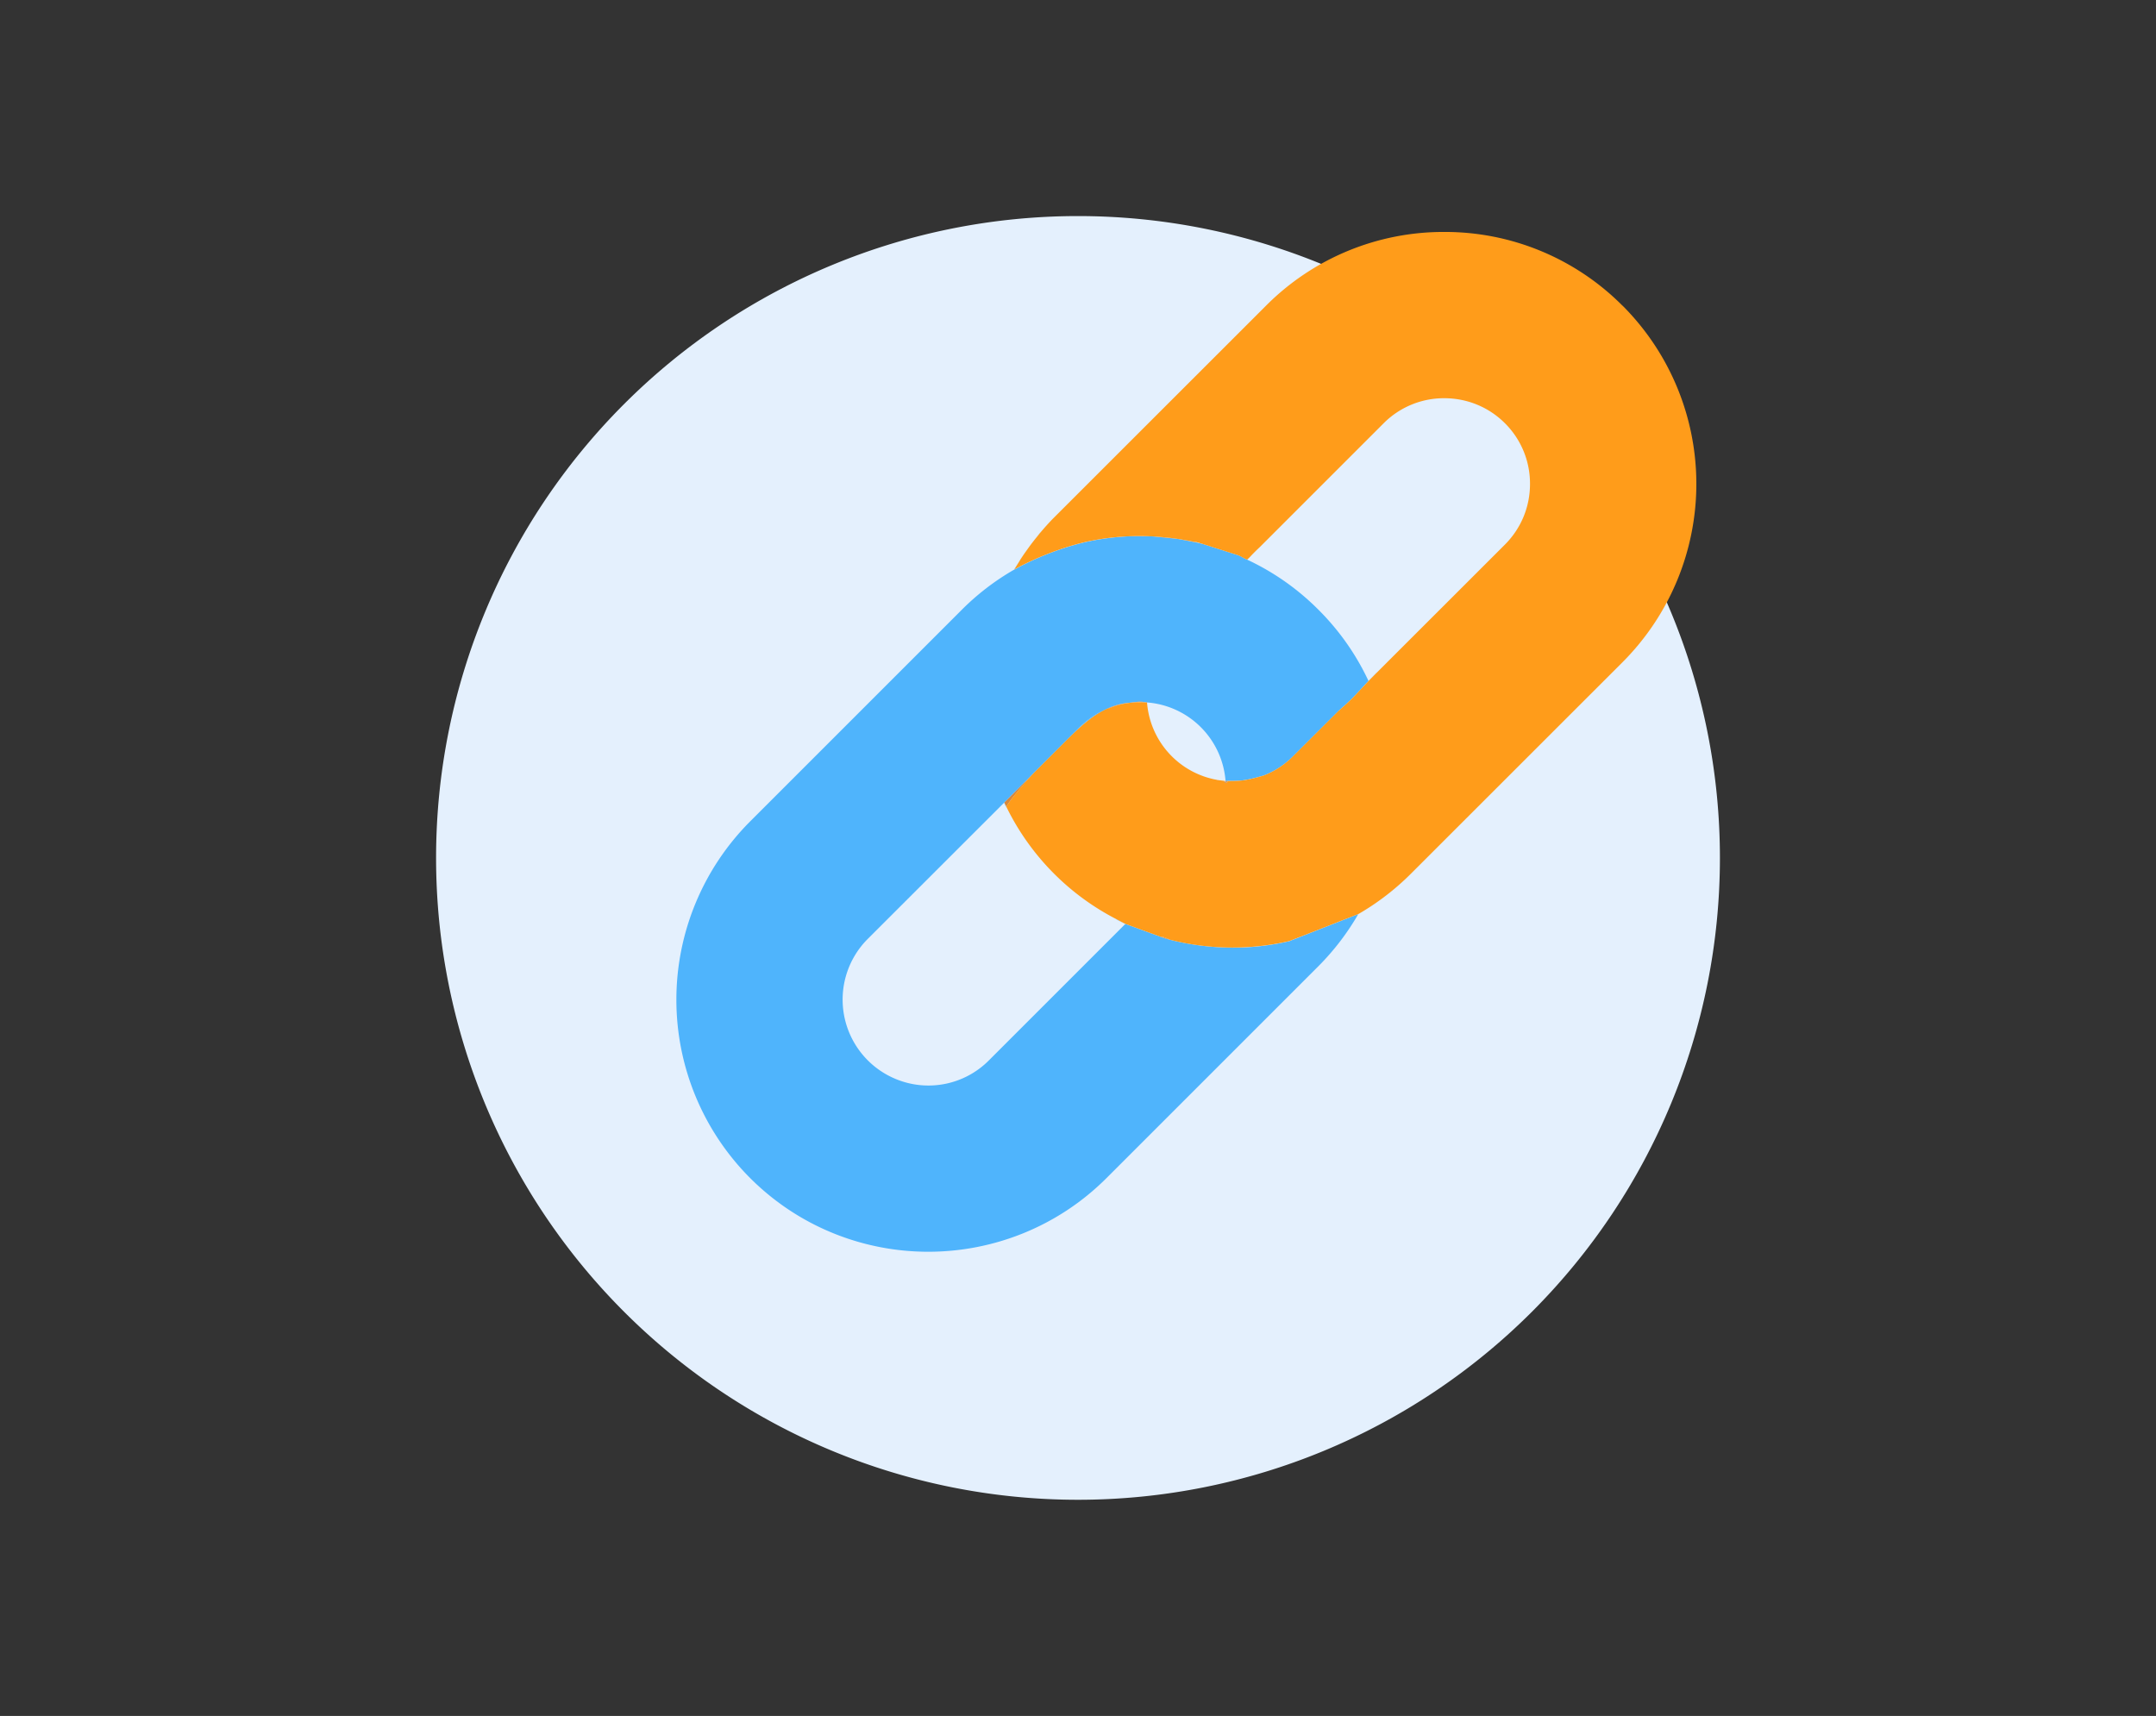 <svg xmlns="http://www.w3.org/2000/svg" xmlns:xlink="http://www.w3.org/1999/xlink" width="218.6" height="174"><rect width="100%" height="100%" fill="#333333" stroke="none"/><path fill="#E4F0FD" d="M109.3 152.08a65.08 65.08 0 1 0 0-130.17 65.08 65.08 0 0 0 0 130.17"/><path fill="#71B8E2" d="M105.16 78.16c1.2-1.27 2.49-2.48 3.73-3.76a10.5 10.5 0 0 1 3.55-2.57v-.04a8.62 8.62 0 0 0-3 1.96l-4.67 4.67v.02c.13-.1.26-.2.4-.28"/><path fill="none" d="M116.8 54.38h-.2l.37.02-.18-.02z"/><path fill="none" d="M126.5 56.71l.04-.05-.05.05z"/><path fill="none" d="M123.36 79.07l.14.03.32.04.44.06a8.63 8.63 0 0 0-7.95-7.96 8.64 8.64 0 0 0 6.42 7.7c.2.05.42.1.63.13z"/><path fill="none" d="M121.33 55l.68.17c-1.21-.38-.81-.21-.68-.16z"/><path fill="none" d="M126.5 56.72l-.04.03.03-.03z"/><path fill="none" d="M126.46 56.75h-.01a25.26 25.26 0 0 1 7.22 5.07 25.3 25.3 0 0 1 5.07 7.23l.85-.85 13-12.98a8.63 8.63 0 0 0 2.54-6.15c0-2.33-.9-4.5-2.55-6.15a8.64 8.64 0 0 0-6.14-2.54c-2.33 0-4.51.9-6.15 2.54l-12.56 12.56a23.67 23.67 0 0 0-1 1l-.24.24.01.05-.04-.02z"/><path fill="none" d="M126.5 56.71h-.02l-.02.02v.02a.22.22 0 0 0 .03-.04z"/><path fill="none" d="M104.77 78.42l.1-.1-.14.16 2.76-2.76c1.42-1.42 2.81-2.87 4.5-3.73a8.52 8.52 0 0 0-2.54 1.76l-4.68 4.67z"/><path fill="none" d="M101.8 81.39L87.98 95.22a8.71 8.71 0 0 0 6.15 14.84c2.32 0 4.51-.9 6.15-2.54l13.83-13.83a29.92 29.92 0 0 1-.88-.47 25.4 25.4 0 0 1-11.2-11.43l-.01.02-.2-.42z"/><path fill="#71B8E2" d="M123.82 79.14l-.32-.04.32.04z"/><path fill="#71B8E2" d="M135.87 71.95c.36-.26.14-.1 0 0z"/><path fill="#71B8E2" d="M105.45 54.03c-.1.1-.17.22-.26.34l.28-.35h-.02z"/><path fill="#71B8E2" d="M135.77 72.06c-.02.02-.02.03 0 0z"/><path fill="#71B8E2" d="M103.85 56.15l.5-.7-.5.7z"/><path fill="#71B8E2" d="M124.32 79.38c.03.08.04.12 0 0z"/><path fill="#4FB4FC" d="M124.96 96.09a25.71 25.71 0 0 1-6.82-.93l-4.02-1.47-.9-.47-.02.02.9.45-13.83 13.83a8.64 8.64 0 0 1-9.48 1.88 8.71 8.71 0 0 1-2.82-14.18l13.84-13.83.2.42.02-.03-.2-.4 2.9-2.9.14-.15-.1.09 4.68-4.67a8.6 8.6 0 0 1 2.54-1.76c.7-.35 1.45-.61 2.27-.7 1.33-.15 1.27-.19 2.05-.05l.06-.35c0-.03 0-.03 0 0l-.06.34c.02-.03.03-.06 0 0a8.65 8.65 0 0 1 7.95 7.96h.01c1.5-.01 1.77.04 3.86-.55a8.54 8.54 0 0 0 2.99-1.96l4.68-4.67c-.07-.16-.03-.08 0 0 1.33-1.16 1.4-1.28 2.96-2.97l.84-.83v-.02l-.85.85a25.3 25.3 0 0 0-5.08-7.22 25.26 25.26 0 0 0-7.22-5.07c-.43-.18-.52-.32-.97-.47l-3.46-1.1a22.16 22.16 0 0 0-.65-.16l-1.98-.38-2.4-.24-.37-.02h-.94c-.28-.02-.56-.01-.85-.01-1.6.05-3.2.25-4.77.6-4.14.97-7.22 2.8-7.22 2.8.14-.25.3-.48.44-.72-.15.24-.31.47-.45.71a25.37 25.37 0 0 0-5.3 4.06L76.05 83.3a25.6 25.6 0 0 0 0 36.15c4.98 4.98 11.53 7.48 18.07 7.48s13.1-2.5 18.08-7.48l21.47-21.47a25.63 25.63 0 0 0 4.05-5.29l-7 2.75c-1.9.44-3.82.66-5.76.66z"/><path fill="#71B8E2" d="M126.47 56.73l.02-.02c0-.02-.02-.01-.02.02z"/><path fill="#D6883D" d="M137.53 93.04l-.2.35.2-.35z"/><path fill="#D6883D" d="M116.3 71.24c0 .03-.02.06 0 0z"/><path fill="#D6883D" d="M137.58 92.96l-.05.08.05-.08z"/><path fill="#D6883D" d="M126.49 56.7v.01l.05-.05a.43.43 0 0 0 .02-.03l-.07.08z"/><path fill="#D6883D" d="M137.74 92.68a.28.28 0 0 0-.03.05l.03-.05z"/><path fill="#D6883D" d="M137.71 92.73l-.06.1.06-.1z"/><path fill="#D6883D" d="M137.65 92.83l-.07.13.07-.13z"/><path fill="#D6883D" d="M124.25 79.2l-.43-.06c.15.02.29.05.44.06z"/><path fill="#D6883D" d="M123.5 79.1l-.15-.03.14.03z"/><path fill="#D6883D" d="M126.47 56.73l-.02.02h.01v-.02z"/><path fill="#D6883D" d="M126.5 56.77v-.05l-.04.03.04.02z"/><path fill="#D6883D" d="M126.46 56.75l.03-.04-.03.04z"/><path fill="#D6883D" d="M103.27 57.05l.58-.9c-.2.3-.4.6-.58.9z"/><path fill="#D6883D" d="M137.33 93.4c-.03.04-.02.03 0 0z"/><path fill="#D6883D" d="M118.14 95.16l.37.1c.26.02-1.48-.6-.37-.1z"/><path fill="#D6883D" d="M116.3 71.23c.04-.06.02-.03 0 0z"/><path fill="#D6883D" d="M116.37 70.89c0-.02 0-.03 0 0z"/><path fill="#D6883D" d="M116.31 71.23v.01z"/><path fill="#D6883D" d="M116.37 70.89l-.06.34.06-.34z"/><path fill="#D6883D" d="M118.14 95.16l.37.1-.37-.1z"/><path fill="#D6883D" d="M114.26 71.29c-.83.1-1.57.35-2.27.7l.45-.2v.04a8 8 0 0 1 3.78-.6s.07.02.07 0h.02c-.79-.13-.72-.1-2.05.06z"/><path fill="#D6883D" d="M116.31 71.23v.01z"/><path fill="#D6883D" d="M102.03 81.78c.77-1.15 1.8-2.3 2.7-3.3l-2.9 2.9c.05.14.13.27.2.4z"/><path fill="#D6883D" d="M121.36 55.02l-.03-.01c-1.44-.33-2.9-.53-4.36-.61l2.41.24 1.98.38z"/><path fill="#D6883D" d="M124.28 79.25a.91.91 0 0 1-.01-.05c-.03.02-.03.04-.05.06l.06-.01z"/><path fill="#D6883D" d="M124.22 79.26c.02-.02.02-.04.05-.06l-.03.01.03-.01c-.25.06-.17.07-.05.06z"/><path fill="#D6883D" d="M124.31 79.35l.02.03c.1-.04.2-.12.1-.16a.81.81 0 0 1-.14.03l.02.1z"/><path fill="#D6883D" d="M124.28 79.25a1 1 0 0 0 .15-.03.5.5 0 0 0-.16-.02l.01.05z"/><path fill="#D6883D" d="M126.56 56.63c.46-.53.18-.2 0 0z"/><path fill="#FF9C1A" d="M164.51 31a25.37 25.37 0 0 0-18.07-7.48 25.38 25.38 0 0 0-18.07 7.47l-21.48 21.47c-.5.5-.96 1.02-1.42 1.56l-.28.35c-.29.35-.57.71-.84 1.08l-.5.7c-.2.3-.4.6-.58.9l-.44.71s3.08-1.82 7.21-2.8a25.27 25.27 0 0 1 6.56-.58h.2l.17.02c1.47.08 2.92.28 4.36.6-.13-.04-.53-.2.69.18l3.45 1.1c.45.16.55.3.98.47l.01-.02c.01-.03.02-.04.03-.02l.07-.08c.18-.2.46-.52 0 0a.2.2 0 0 0-.02.03l-.05.06.24-.24a19.44 19.44 0 0 1 1-1l12.56-12.56a8.63 8.63 0 0 1 6.14-2.54c2.33 0 4.52.9 6.16 2.54a8.63 8.63 0 0 1 2.54 6.15c0 2.33-.9 4.5-2.54 6.15l-13 12.99-.83.84c-1.57 1.68-1.63 1.8-2.96 2.96.03.08.06.16-.01 0l-4.68 4.67a8.54 8.54 0 0 1-2.98 1.96c-2.1.6-2.37.54-3.86.56.19 0 .2 0 .16.02.1.04 0 .12-.1.16.03.12.02.08 0 0-.12.04-.23.03-.11-.12-.12.01-.2 0 .05-.06h-.02l-.43-.06-.33-.04c-.05 0-.1-.02-.14-.03a8.64 8.64 0 0 1-7.05-7.83c-.03.06-.01.03 0 0h-.01c0 .01-.08-.02-.08 0a8 8 0 0 0-3.78.59v-.03c-.15.05-.3.13-.45.2-1.68.85-3.08 2.3-4.5 3.72l-2.76 2.76c-.9 1-1.92 2.15-2.7 3.3a25.3 25.3 0 0 0 11.2 11.44c.3.15.59.32.9.47l4.02 1.47c-1.11-.5.63.12.37.1a25.67 25.67 0 0 0 12.2.17l7-2.74.03-.01a25.73 25.73 0 0 0 5.3-4.07l21.47-21.46a25.58 25.58 0 0 0 0-36.16z"/><path fill="#D6883D" d="M124.32 79.38v-.03.03z"/><path fill="#D6883D" d="M116.6 54.38c-.59-.02-1.18-.03-1.78-.01h.85l.94.01z"/><path fill="#D6883D" d="M135.79 72.01h.01z"/><path fill="#D6883D" d="M135.8 72l-.01.01z"/><path fill="#D6883D" d="M135.79 72.01c-.03-.08-.06-.16 0 0z"/><path fill="#D6883D" d="M135.87 71.95l-.07.06.07-.06z"/><path fill="#D6883D" d="M135.79 72.01a.2.2 0 0 0-.02.05l.02-.05z"/><path fill="#D6883D" d="M135.8 72l-.01.01c.07.16.04.08 0 0z"/><path fill="#D6883D" d="M124.28 79.25l.03.1c0-.04-.02-.07-.03-.1z"/><path fill="#D6883D" d="M124.28 79.25h-.06c-.12.16-.01.17.1.13v-.03l-.04-.1z"/><path fill="#D6883D" d="M124.27 79.2a.5.5 0 0 1 .16.02c.04-.01.02-.03-.16-.02z"/></svg>